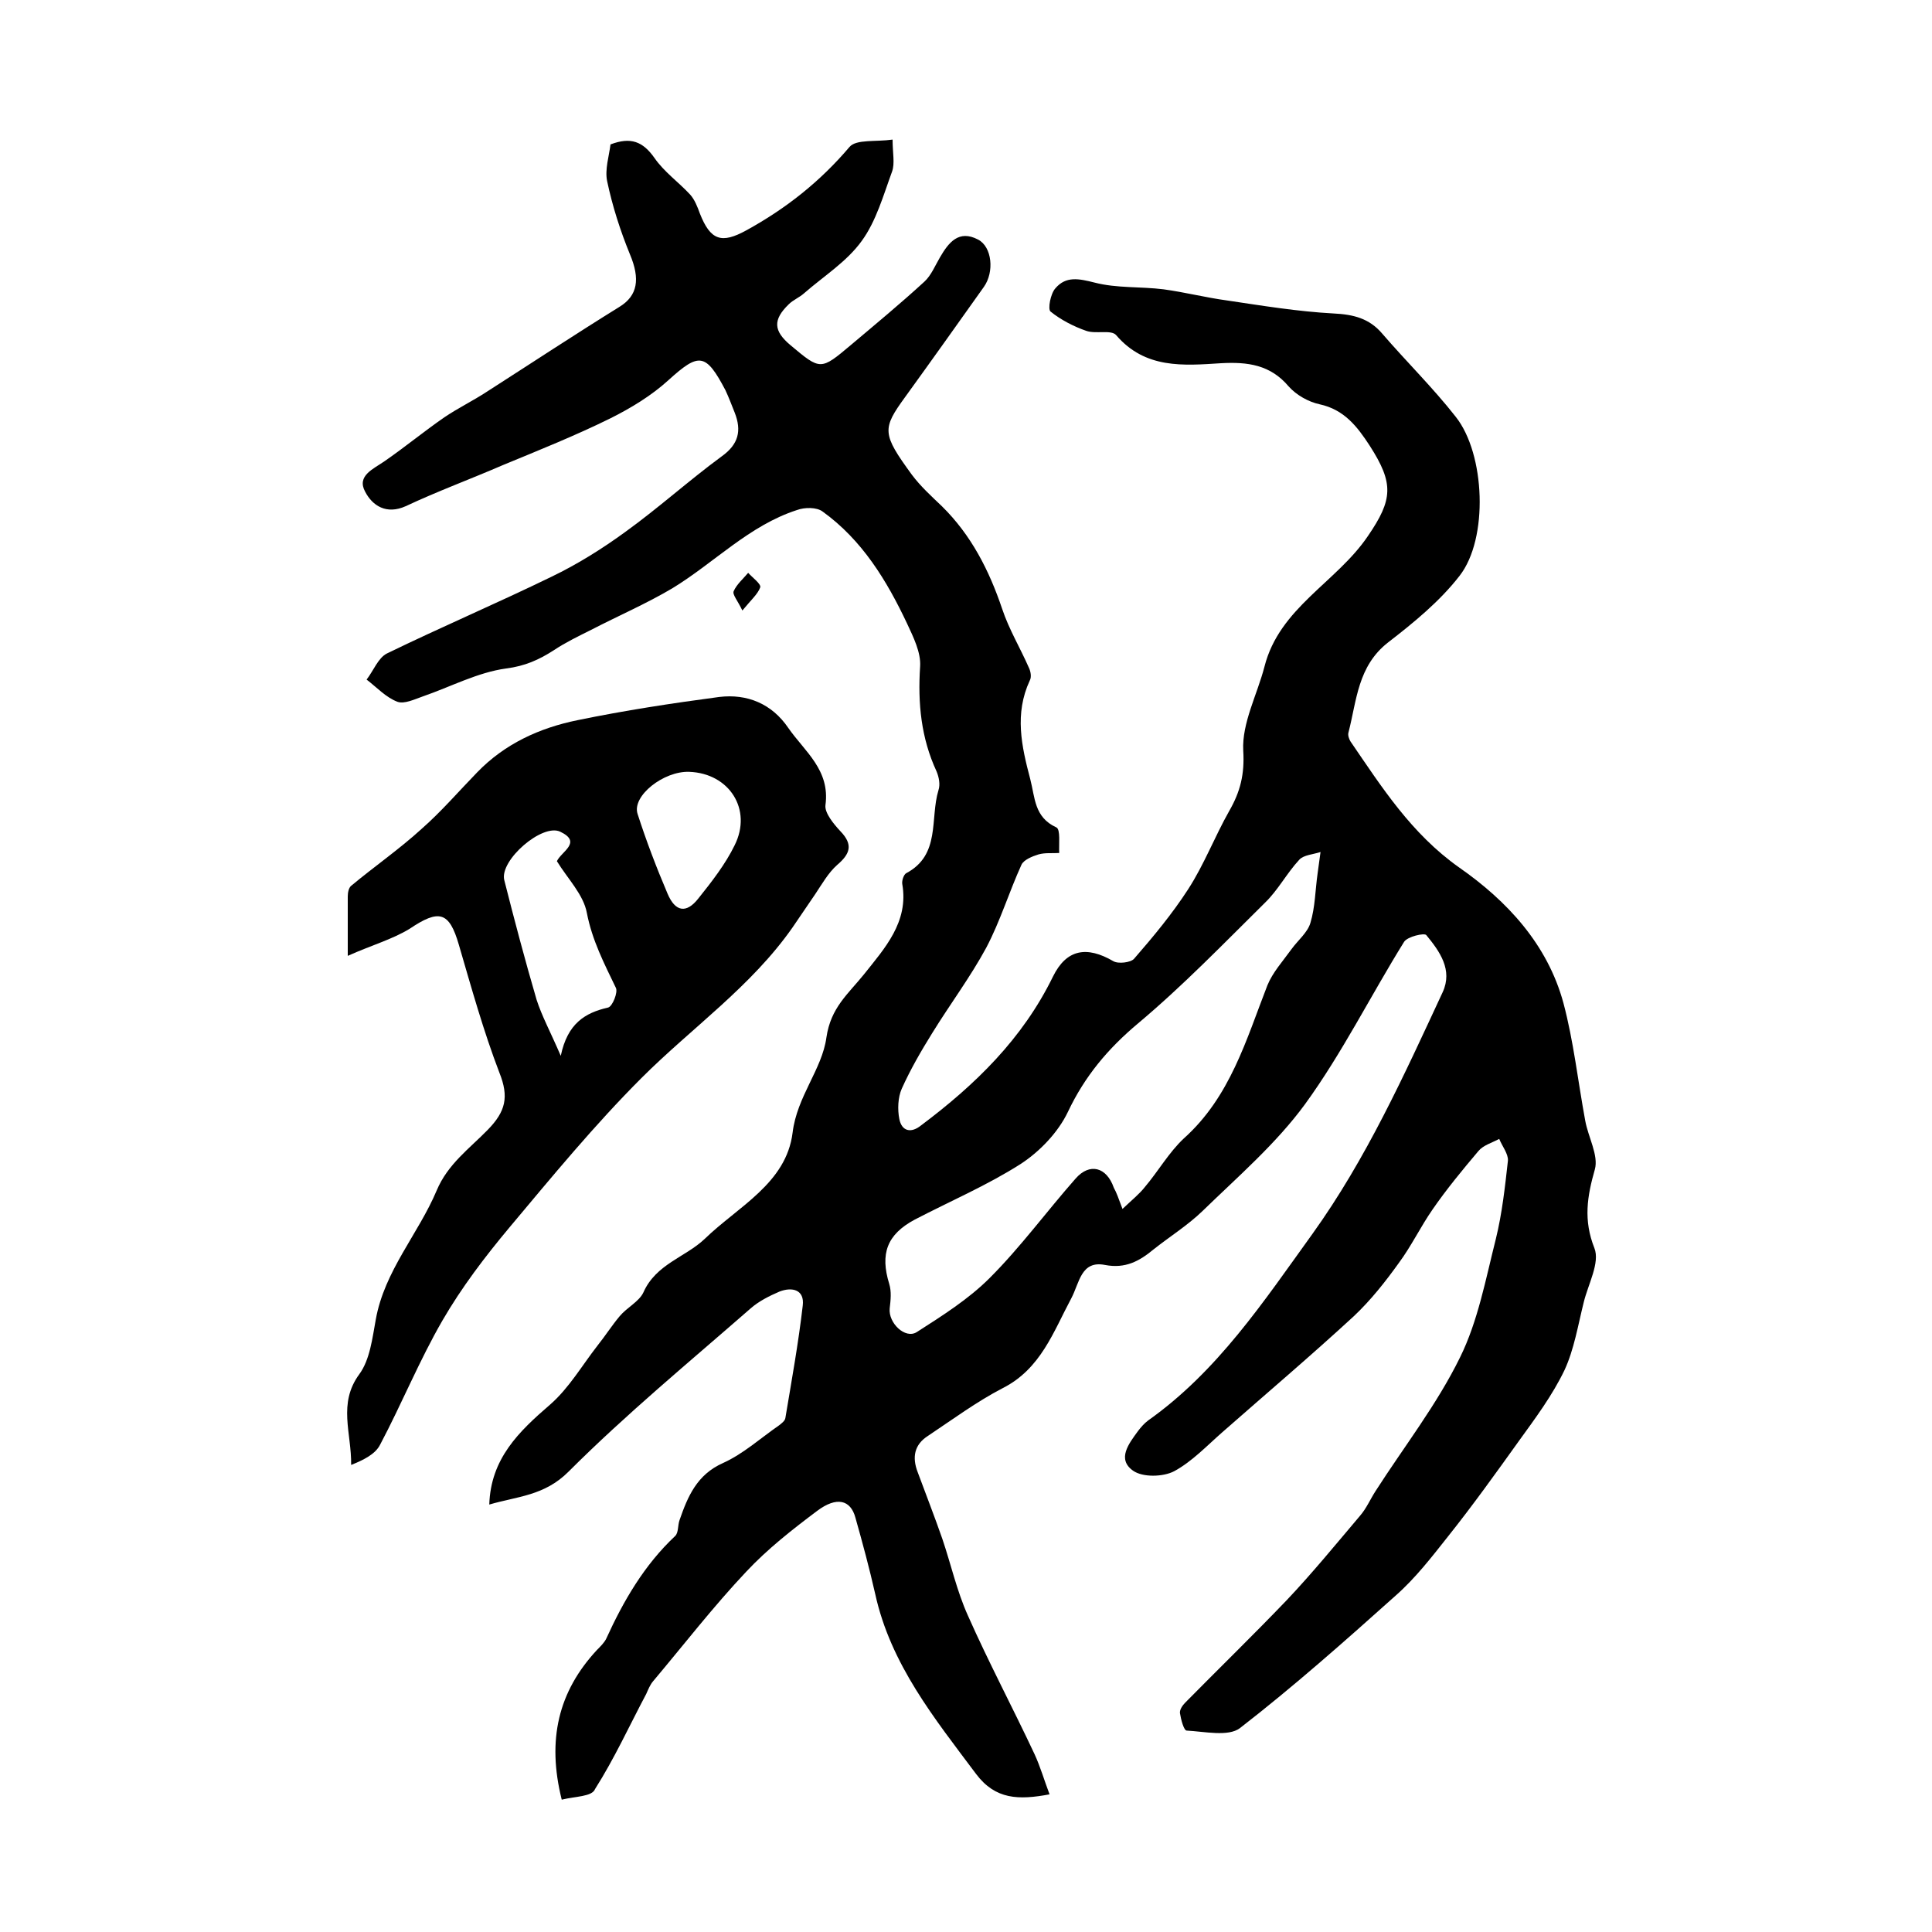 <?xml version="1.0" encoding="utf-8"?>
<!-- Generator: Adobe Illustrator 22.0.0, SVG Export Plug-In . SVG Version: 6.00 Build 0)  -->
<svg version="1.1" id="图层_1" xmlns="http://www.w3.org/2000/svg" xmlns:xlink="http://www.w3.org/1999/xlink" x="0px" y="0px"
	 viewBox="0 0 400 400" style="enable-background:new 0 0 400 400;" xml:space="preserve">
<style type="text/css">
	.st0{fill:#FFFFFF;}
</style>
<g>
	
	<path d="M116.3,372.6c-3.1-12.4-0.7-22.4,7.3-31c0.7-0.7,1.5-1.5,1.9-2.3c3.6-7.9,7.9-15.3,14.3-21.3c0.7-0.7,0.5-2.2,0.9-3.3
		c1.7-4.9,3.6-9.4,9-11.8c4.2-1.9,7.7-5.1,11.6-7.8c0.5-0.4,1.2-0.9,1.3-1.5c1.3-7.8,2.7-15.5,3.6-23.3c0.4-3.3-2.2-3.9-4.8-2.9
		c-2.1,0.9-4.3,2-6,3.5c-12.7,11.1-25.8,21.9-37.7,33.8c-5,5-10.6,5.1-16.4,6.8c0.3-9.5,6.1-15.1,12.6-20.7
		c3.9-3.4,6.6-8.1,9.8-12.2c1.6-2,3-4.2,4.6-6.1c1.5-1.8,4-3,4.9-4.9c2.6-5.9,8.7-7.3,12.7-11.1c6.9-6.7,16.9-11.5,18.2-22
		c0.9-7.5,6.1-13.1,7-19.7c0.9-6.2,4.5-9,7.8-13.1c4.2-5.3,9.3-10.8,7.9-18.7c-0.1-0.7,0.3-1.9,0.8-2.2c7.2-3.8,4.9-11.3,6.7-17.2
		c0.4-1.2,0.1-2.7-0.4-3.9c-3.2-6.9-3.9-14.1-3.4-21.7c0.2-2.9-1.4-6.1-2.7-8.9c-4.2-8.9-9.3-17.3-17.5-23.2
		c-1.2-0.9-3.7-0.9-5.3-0.3c-9.9,3.2-17.1,10.9-25.8,16.2c-5.4,3.2-11.2,5.7-16.8,8.6c-2.6,1.3-5.3,2.6-7.7,4.2
		c-3.1,2-6,3.3-9.9,3.8c-5.9,0.8-11.5,3.8-17.3,5.8c-1.7,0.6-3.8,1.6-5.2,1.1c-2.4-0.9-4.3-3-6.4-4.6c1.4-1.8,2.4-4.5,4.2-5.4
		c11.3-5.5,22.8-10.4,34.1-15.9c5.4-2.6,10.5-5.8,15.3-9.3c6.8-4.9,13.1-10.6,19.9-15.6c3.5-2.5,4.2-5.3,2.7-9.1
		c-0.6-1.5-1.2-3.1-1.9-4.6c-4.1-7.8-5.5-7.8-11.8-2.1c-3.5,3.2-7.8,5.8-12,7.9c-7.3,3.6-14.8,6.6-22.3,9.7
		c-6.7,2.9-13.5,5.4-20.1,8.5c-4,1.8-6.9-0.1-8.4-3c-1.8-3.3,1.7-4.7,4-6.3c4.2-2.9,8.2-6.2,12.4-9.1c2.8-1.9,5.9-3.4,8.8-5.3
		c9.2-5.9,18.3-11.9,27.5-17.6c3.7-2.3,4.3-5.7,2.1-10.9c-2-4.9-3.6-9.9-4.7-15.1c-0.5-2.4,0.4-5.2,0.7-7.6c4.2-1.6,6.7-0.6,9.1,2.8
		c2,2.9,5,5,7.4,7.6c0.9,1,1.5,2.5,2,3.9c2.2,5.6,4.5,6.3,9.6,3.5c8.2-4.5,15.3-10.1,21.4-17.3c1.4-1.6,5.4-1,8.9-1.5
		c0,2.8,0.5,4.9-0.1,6.6c-1.8,4.9-3.3,10.3-6.3,14.4c-3.1,4.3-7.9,7.3-11.9,10.8c-1,0.9-2.3,1.4-3.2,2.3c-3.3,3.2-3.2,5.5,0.4,8.5
		c6.2,5.2,6.2,5.2,12.5-0.1c5.1-4.3,10.3-8.6,15.2-13.1c1.4-1.3,2.2-3.3,3.2-5c1.8-3.1,3.9-5.8,7.9-3.7c2.9,1.5,3.4,6.7,1.2,9.8
		c-5.4,7.6-10.8,15.2-16.3,22.8c-4.8,6.6-4.8,7.6,1.4,16.1c1.8,2.4,4,4.4,6.2,6.5c6.1,6,9.8,13.3,12.5,21.3c1.4,4.2,3.7,8,5.5,12.1
		c0.4,0.8,0.6,2,0.2,2.7c-3.2,6.9-1.7,13.6,0.1,20.4c1,3.8,0.8,7.9,5.4,10c0.9,0.4,0.5,3.5,0.6,5.3c-1.4,0.1-2.9-0.1-4.3,0.3
		c-1.3,0.4-3,1.1-3.5,2.1c-2.6,5.7-4.4,11.7-7.3,17.2c-3.3,6.1-7.5,11.7-11.2,17.7c-2.3,3.7-4.5,7.5-6.3,11.5
		c-0.8,1.8-0.9,4.3-0.5,6.3c0.5,2.5,2.4,3,4.5,1.3c11.2-8.4,21-17.9,27.3-30.8c2.8-5.7,7-6.4,12.5-3.2c1,0.6,3.6,0.3,4.3-0.5
		c4-4.6,7.9-9.3,11.2-14.4c3.3-5.1,5.5-10.9,8.5-16.2c2.3-4,3.2-7.6,2.9-12.5c-0.3-5.7,2.9-11.6,4.4-17.4
		c3.1-12.2,14.9-17.4,21.4-27c5.2-7.6,5.4-10.9,0.4-18.7c-2.6-4-5.3-7.5-10.4-8.6c-2.3-0.5-4.8-1.9-6.4-3.7c-3.8-4.5-8.5-5.1-14-4.8
		c-7.8,0.5-15.7,1.2-21.7-5.8c-1-1.2-4.2-0.2-6.2-0.9c-2.6-0.9-5.3-2.3-7.4-4c-0.6-0.5,0-3.7,1-4.8c2.2-2.6,4.9-2,8.1-1.2
		c4.6,1.2,9.5,0.8,14.3,1.4c4.4,0.6,8.7,1.7,13.1,2.3c7.4,1.1,14.7,2.3,22.1,2.7c4.1,0.2,7.4,1,10.1,4.2c5,5.8,10.5,11.2,15.2,17.2
		c6.1,7.7,6.8,25.2,0.8,32.9c-4.1,5.3-9.5,9.7-14.8,13.8c-6.3,4.9-6.5,12-8.2,18.6c-0.2,0.6,0.1,1.4,0.4,1.9
		c6.5,9.5,12.6,19.1,22.5,26.1c9.9,6.9,18.3,15.9,21.6,28.1c2.1,7.9,3,16.2,4.5,24.3c0.6,3.4,2.8,7.2,2,10.1
		c-1.6,5.6-2.4,10.5-0.1,16.3c1.2,3-1.3,7.5-2.2,11.2c-1.2,4.8-2,9.8-4,14.1c-2.5,5.2-6,9.9-9.4,14.6c-4.8,6.7-9.6,13.4-14.7,19.8
		c-3.4,4.3-6.8,8.7-10.9,12.3c-10.5,9.4-21.1,18.8-32.2,27.4c-2.4,1.8-7.3,0.7-11,0.5c-0.6,0-1.2-2.3-1.4-3.6
		c-0.1-0.7,0.5-1.6,1.1-2.2c7-7.1,14.1-14,21-21.2c5.3-5.6,10.2-11.6,15.2-17.5c1.3-1.5,2.1-3.4,3.2-5.1
		c5.9-9.2,12.7-17.9,17.5-27.7c3.7-7.5,5.3-16.2,7.4-24.5c1.3-5.3,1.9-10.8,2.5-16.2c0.1-1.4-1.2-3-1.8-4.5
		c-1.5,0.8-3.3,1.3-4.3,2.5c-3.3,3.9-6.6,7.9-9.5,12.1c-2.5,3.6-4.4,7.6-7,11.1c-2.8,3.9-5.8,7.7-9.3,11c-8.9,8.2-18.1,16-27.2,24
		c-3.2,2.8-6.3,6.1-10,8.1c-2.3,1.2-6.5,1.3-8.5-0.1c-3.4-2.4-0.9-5.6,1-8.2c0.6-0.8,1.3-1.6,2.1-2.2c14.4-10.2,23.9-24.6,34-38.6
		c11.2-15.6,19-32.9,27-50.1c2.1-4.6-0.6-8.4-3.4-11.8c-0.4-0.5-3.9,0.3-4.6,1.4c-6.9,11.1-12.8,23-20.5,33.6
		c-6,8.2-13.9,15-21.2,22.1c-3.1,3-6.8,5.3-10.2,8c-2.9,2.4-5.8,4-10,3.2c-5-1-5.3,3.7-7,6.9c-3.7,6.9-6.3,14.6-14.2,18.6
		c-5.4,2.8-10.4,6.5-15.5,9.9c-2.8,1.8-3.3,4.4-2.1,7.5c1.7,4.6,3.5,9.2,5.1,13.8c1.8,5.3,3,10.8,5.3,15.9
		c4.3,9.7,9.3,19.1,13.8,28.7c1.2,2.6,2,5.4,3.1,8.3c-6.4,1.2-11.2,1.1-15.2-4.2c-8.6-11.5-17.7-22.7-20.9-37.3
		c-1.2-5.3-2.6-10.5-4.1-15.8c-1-3.7-3.9-4.4-7.9-1.4c-5.2,3.9-10.3,7.9-14.7,12.6c-6.8,7.2-12.9,15.1-19.3,22.7
		c-0.6,0.7-1,1.7-1.4,2.6c-3.5,6.6-6.6,13.4-10.6,19.7C122.6,372,119.1,371.9,116.3,372.6z M232.4,250.3c2-1.9,3.5-3.1,4.6-4.5
		c2.8-3.3,5-7.2,8.1-10.1c9.6-8.6,12.9-20.4,17.3-31.7c1.1-2.7,3.2-5,5-7.5c1.3-1.8,3.3-3.4,3.9-5.4c1-3.3,1-6.8,1.5-10.3
		c0.2-1.5,0.4-2.9,0.6-4.4c-1.5,0.5-3.5,0.6-4.4,1.6c-2.6,2.8-4.4,6.3-7.1,8.9c-8.6,8.5-17,17.2-26.3,25c-6.2,5.2-11,10.9-14.5,18.3
		c-2,4.2-5.8,8.2-9.8,10.8c-6.9,4.4-14.6,7.7-21.9,11.5c-5.8,3.1-7.2,7.1-5.3,13.3c0.5,1.6,0.3,3.4,0.1,5.1c-0.3,3,3.2,6.4,5.6,4.9
		c5.3-3.4,10.7-6.8,15.1-11.2c6.4-6.4,11.8-13.8,17.8-20.6c2.9-3.3,6.4-2.4,7.9,1.9C231.2,247,231.5,247.9,232.4,250.3z"/>
	<path d="M72,197.9c0-5.1,0-8.7,0-12.3c0-0.8,0.2-1.8,0.7-2.2c4.8-4,10-7.6,14.6-11.8c4.1-3.6,7.7-7.8,11.5-11.7
		c5.7-5.9,12.9-9.2,20.8-10.8c9.7-2,19.5-3.5,29.3-4.8c5.8-0.7,10.9,1.4,14.3,6.4c3.4,4.9,8.7,8.7,7.7,16c-0.2,1.6,1.7,3.9,3.1,5.4
		c2.7,2.8,2,4.7-0.7,7c-1.8,1.6-3.1,3.9-4.5,6c-1.6,2.3-3.1,4.6-4.7,6.9c-8.6,12.3-20.9,20.8-31.3,31.2
		c-9.7,9.7-18.5,20.4-27.3,30.9c-5.1,6.1-9.9,12.4-13.9,19.3c-4.8,8.3-8.4,17.2-12.9,25.7c-1,2-3.5,3.2-6,4.2
		c0.1-6.6-2.8-12.7,1.7-18.8c2.2-3,2.7-7.5,3.4-11.3c1.8-10.1,8.8-17.7,12.6-26.7c2.3-5.5,6.8-8.7,10.6-12.6
		c3.7-3.8,4.4-6.8,2.4-11.8c-3.3-8.6-5.8-17.6-8.4-26.5c-2-6.9-4.1-7.4-10.2-3.3C81.2,194.5,76.9,195.7,72,197.9z M116.1,218.6
		c1.4-6.7,5-8.9,9.8-10c0.9-0.2,2.1-3.2,1.6-4.1c-2.4-5-4.9-9.8-6-15.5c-0.7-3.8-4-7.1-6.2-10.7c0.9-2,5.3-3.9,0.7-6.1
		c-3.7-1.8-12.6,5.9-11.6,10c2.1,8.3,4.3,16.6,6.7,24.8C112.2,210.4,113.9,213.5,116.1,218.6z M142.7,159.8
		c-5.3-0.2-11.9,5-10.7,8.7c1.8,5.6,3.9,11.1,6.2,16.5c1.6,3.8,3.9,4.2,6.4,1c2.8-3.5,5.6-7.1,7.5-11
		C155.8,167.6,151,160.1,142.7,159.8z"/>
	<path d="M153.7,126.4c-1-2.1-2.1-3.3-1.8-4c0.6-1.4,2-2.6,3-3.8c0.9,1,2.7,2.3,2.5,3C156.9,123,155.5,124.2,153.7,126.4z"/>
	
	
	
</g>
</svg>
